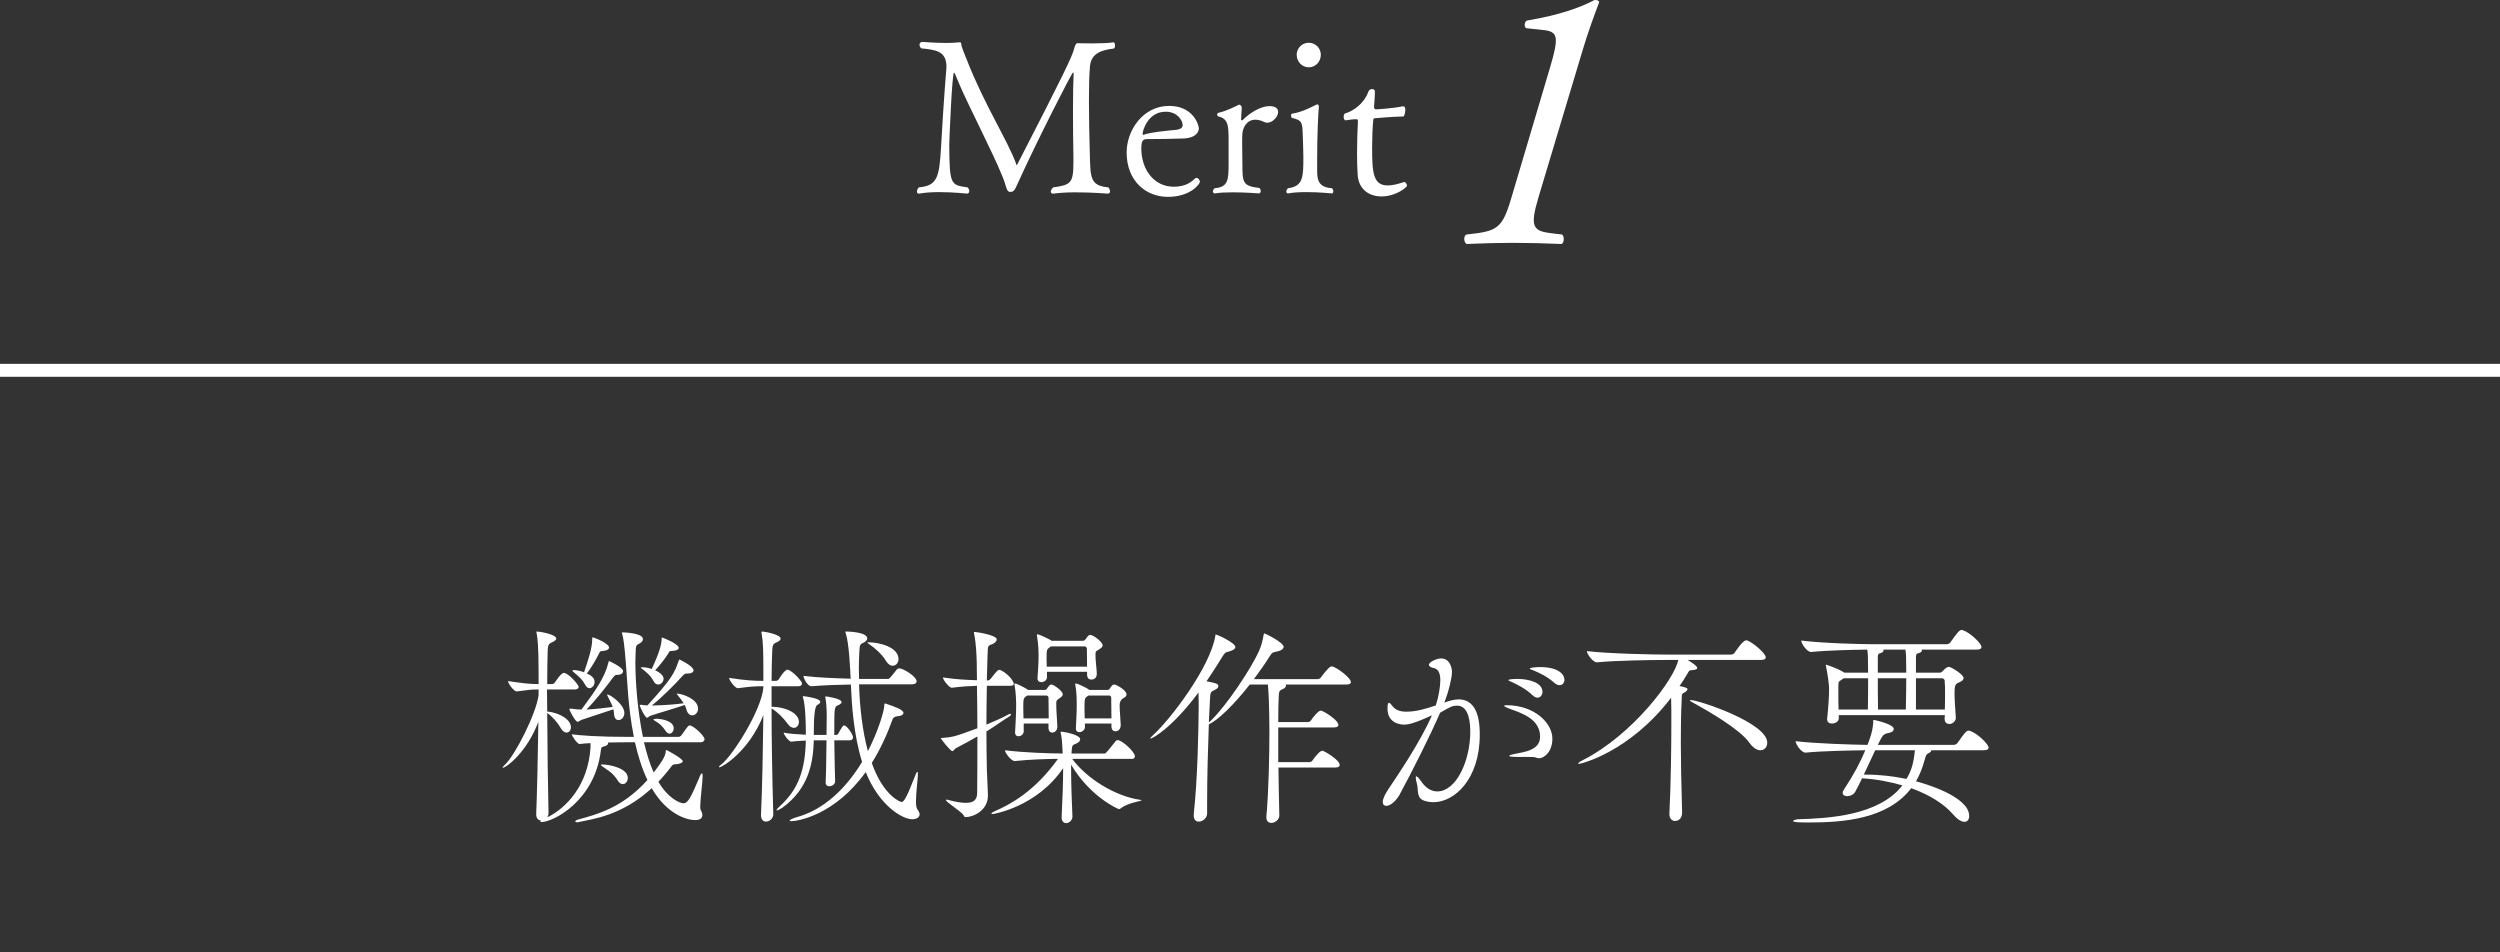 <?xml version="1.0" encoding="UTF-8"?>
<svg id="_レイヤー_2" data-name="レイヤー 2" xmlns="http://www.w3.org/2000/svg" viewBox="0 0 580 220.927">
  <rect x="0" y="0" width="580" height="220.927" fill="#333333" stroke="none"/>
  <g id="_レイヤー_1-2" data-name="レイヤー 1">
    <g>
      <rect y=".022" width="580" height="220.904" style="fill: none;"/>
      <g>
        <g>
          <g>
            <path d="M258.684,10.568c0,.3-.05.55-.3.7-3.1.35-5.2,1.25-5.5,4-.2,2.05-.25,5.051-.25,8.301,0,4.05.1,8.5.2,11.9.149,5.7,0,7.601,4.3,8.001.2.2.4.6.4.95,0,.3-.15.5-.55.5,0,0-3.7-.301-7.451-.301-1.85,0-3.7.101-5.1.301h-.101c-.35,0-.55-.2-.55-.45,0-.3.2-.65.55-1,4.101-.551,4.7-1,4.7-5.751v-1.5c-.05-2.35-.1-6.55-.1-10.551,0-3.5.05-6.8.15-8.55,0-.2-.051-.301-.15-.301-.25,0-8.351,15.852-12.851,25.802-.65,1.5-.9,1.9-1.7,1.9h-.05c-.551,0-.75-.55-1.051-1.55-.55-2.051-2.55-6.301-4.85-11.051-2.4-5.101-4.7-9.451-6.601-14.151-.25-.649-.4-.899-.5-.899-.45,0-1.101,15.801-1.101,16.65.05,9.451.351,9.4,4.251,9.951.3.3.399.6.399.899,0,.301-.2.5-.5.551-.05,0-3.2-.351-6.5-.351-1.65,0-3.301.101-4.65.351h-.101c-.25,0-.399-.2-.399-.5,0-.25.149-.65.45-.95,4.2-.4,4.75-2.15,5.15-9.401.1-2.399.8-13.2,1.199-17.751,0-.3.051-.55.051-.8,0-3.6-2.301-3.95-5.851-4.3-.25-.25-.4-.551-.4-.851,0-.35.2-.649.75-.649,0,0,2.801.25,5.501.25,1.05,0,2.1-.051,2.95-.15h.149c.25,0,.3.1.351.55.05.601,1,2.801,1.35,3.7,3.95,10.101,9.551,18.852,11.351,23.901.05.2.101.351.15.351,0,0,.05-.101.149-.2,10.301-20.051,12.801-25.052,13.251-27.102.15-.55.351-.95.65-1,0,0,1.55.05,3.45.05,1.7,0,3.7-.05,5.05-.25.101,0,.25.4.25.75Z" style="fill: #fff;"/>
            <path d="M270.932,45.671c-5,0-9.551-3.601-9.551-10.301,0-5.15,3.801-10.801,9.851-10.801,5.551,0,6.9,4.351,6.9,5.25,0,.7-.6,2.15-3.399,2.301-2.45.1-6.15.149-8.501.149-1.05,0-1.45.3-1.45,2.2,0,4.551,2.7,8.851,7.551,8.851,2.9,0,4.2-1.25,4.9-1.9.1-.1.2-.149.35-.149.4,0,.8.5.8.899,0,.45-2.1,3.501-7.45,3.501ZM270.432,25.919c-4.15,0-5.351,4.45-5.351,5.101,0,.15.051.25.15.25h.1c1.65-.6,4.95-.9,7.551-1.15.45-.05,1.5-.25,1.5-1.1-.05-1.15-1.25-3.101-3.95-3.101Z" style="fill: #fff;"/>
            <path d="M296.533,25.97c0,1.1-1.301,2.5-2.501,2.5-.25,0-.5-.05-.699-.15-.801-.399-1.5-.55-2.101-.55-2.05,0-2.9,1.95-3,3.2-.05.55-.05,1.45-.05,2.4,0,1.85.05,4,.05,4.45,0,4.7.1,5.3,3.95,5.8.25.2.3.45.3.7,0,.3-.149.55-.399.55-.051,0-3.051-.25-6.051-.25-1.5,0-3,.051-4.15.25h-.05c-.25,0-.45-.199-.45-.5,0-.199.15-.449.4-.699,3.15-.251,3.25-1.9,3.25-5.701v-6.05c-.05-2.551-.05-4.4-2.351-4.9-.199-.05-.3-.25-.3-.45,0-.15.101-.35.3-.4,2.051-.449,4.101-1.6,4.801-1.899.3.05.6.3.6.8l-.149,2.55v.101s0,.2.3.2c1.8-1.851,4.351-3.301,6.25-3.301,1.5,0,2.051.601,2.051,1.351Z" style="fill: #fff;"/>
            <path d="M309.332,44.37c0,.301-.15.5-.35.5-.051,0-2.801-.3-5.801-.3-1.5,0-3.05.05-4.3.3h-.101c-.2,0-.35-.199-.35-.449s.1-.5.399-.75c3.551-.45,3.551-2.65,3.551-7.351,0-1.65-.101-3.301-.15-5.301-.1-2.45-.1-3.15-2.45-3.65-.149-.05-.25-.3-.25-.55s.05-.45.25-.45c2.2-.35,4-1.3,5.65-2.1.05-.051.101-.051.2-.051.2,0,.35.251.35.551-.149,1.2-.399,6.55-.399,12v2.9c0,2.051.3,3.801,3.45,4.001.2.199.3.5.3.699ZM303.632,15.619c-1.55,0-2.801-1.301-2.801-2.9,0-1.551,1.251-2.801,2.801-2.801s2.8,1.25,2.8,2.801c0,1.6-1.25,2.9-2.8,2.9Z" style="fill: #fff;"/>
            <path d="M320.531,45.57c-3.15,0-5.351-1.85-5.551-5-.1-1.45-.149-3.2-.149-4.9,0-2.7.1-5.45.199-7.351v-.2c0-.45-.1-.45-.25-.45h-.449c-.65,0-1.65.2-2.15.251-.3,0-.45-.4-.45-.801,0-.35.101-.75.351-.8,2-.6,4.45-2.4,5.35-5,.15-.45.55-.65.851-.65.399,0,.7.2.7.55,0,1.301-.2,3.15-.2,3.45,0,.5.1.7.45.7.3,0,4.1-.25,6.15-.7h.149c.45,0,.5.5.5.851,0,.7-.25,1.5-.45,1.5-3,.05-6.05.399-6.45.399-.6,0-.5.25-.55.551-.15,1.5-.25,3.95-.25,6.3,0,5.801.25,8.751,3.601,8.751,1.149,0,2.3-.3,3.85-.8h.05c.2,0,.601.5.601.85s-2.551,2.5-5.9,2.5Z" style="fill: #fff;"/>
          </g>
          <path d="M356.952,45.693c-2.111,7.04-1.319,7.92,3.168,8.447l2.288.265c.528.439.528,1.848-.088,2.199-4.488-.176-7.744-.264-11.352-.264-3.256,0-6.775.088-10.735.264-.704-.439-.704-1.936,0-2.199l2.199-.265c5.544-.704,6.424-2.111,8.448-9.063l8.8-29.655c2.023-6.863,1.76-8.096-1.584-8.447l-4.048-.44c-.528-.439-.353-1.496.176-1.76,7.832-1.32,12.496-3.08,15.663-4.752.616-.088.969.088,1.145.44-1.145,2.991-2.64,7.127-3.696,10.647l-10.384,34.583Z" style="fill: #fff;"/>
        </g>
        <g>
          <path d="M163.453,171.462c0,.351-.25.75-1.001.75h-13.051c.601,2.5,1.301,4.9,2.251,7.001,1.5-1.9,2.8-3.751,2.8-4.9v-.101c0-.149.1-.199.2-.199,0,0,3.75,1.949,3.75,2.6,0,.25-.35.5-1.2.65-.65.1-1,0-1.25.3-1.05,1.4-2.15,2.7-3.199,3.8,2.149,3.751,4.899,5.001,5.85,5.001s1.65-1.25,3.7-6.101c.2-.55.399-.8.5-.851h.05c.1,0,.15.2.15.65,0,1.55-.551,5.351-.551,7.051,0,.399.051.7.101.8.3.5.399.9.399,1.2,0,.8-.699,1.15-1.699,1.15-1.801,0-6.5-1.25-10.051-7.4-7,6.45-13.801,7.15-16.9,7.85-.15.051-.301.051-.451.051-.25,0-.399-.101-.399-.2,0-.101.2-.3.75-.45,3.95-1.1,10.101-2.55,16.001-9.15-1.301-2.7-2.2-5.7-2.9-8.751h-1.4c-.699,0-2.65,0-4.85.05.05.051.05.101.05.15,0,.3-.351.6-.75.7-.601.2-.851.05-.95.95-1.4,11.801-11.101,16.65-13.751,16.65-.2,0-.3-.05-.3-.1s.1-.15.2-.25c-.601,0-1.15-.45-1.15-1.45v-.15c.2-4.95.4-13.7.5-21.301-2.7,7.15-7.501,10.65-8.2,10.65-.051,0-.1,0-.1-.05,0-.1.199-.3.6-.7,2.35-2.25,7.15-11.7,7.75-16.051v-1.351c-1.85,0-1.9.051-5.05.45h-.05c-.65,0-2-1.85-2-2.399,3.699.55,5.15.699,7.1.699v-2.899c0-5.851-.25-7.851-.449-8.851-.051-.15-.051-.301-.051-.351s0-.1.1-.1c.601,0,4.501.649,4.501,1.65,0,.199-.25.5-.75.75-.851.449-1.2.3-1.25,2.25-.05,1.75-.101,4.4-.101,7.55h1.15c.15,0,.5-.149.65-.399.3-.45,1.449-2.2,2.05-2.2,1.05,0,3.45,2.75,3.45,3.25,0,.25-.199.6-.949.6h-6.4c0,1.601.049,3.351.049,5.101,3.15.351,5.501,2,5.501,3.65,0,.75-.45,1.25-1,1.25-.45,0-.95-.3-1.4-1.1-.7-1.25-1.899-2.601-3.101-3.45.051,7.9.15,17.001.301,23.151,0,.45-.1.8-.35,1.1,4.449-2.15,9.55-7.45,10.1-16.301v-.95c-.9.05-1.8.1-2.55.2-.5,0-1.8-1.851-1.8-2.25,1.949.25,5.9.6,13.351.6h1.05c-1.4-6.95-1.55-13.7-1.8-16.351-.101-.851-.351-5.65-.9-7.501-.05-.149-.1-.25-.1-.3s0-.1.45-.1c3.199.199,4.449.8,4.449,1.55,0,.35-.199.7-.649.95-.899.55-1,.25-1.05,2.4,0,.6-.051,1.25-.051,1.949,0,4.65.5,11.301,1.75,17.401h8.352c.1,0,.449-.2.6-.399.551-.75,1.2-1.751,1.551-2.101.1-.1.25-.15.35-.15.15,0,.25.051.3.051,1.399.649,3.15,2.6,3.15,3.1ZM144.851,165.412c0,1-.7,1.649-1.351,1.649-.5,0-1-.399-1.049-1.45,0-.35-.051-.699-.15-1.05-2.25.75-5.701,1.9-7.4,2.45-.35.15-.65.45-.9.45-.5,0-1.9-2.601-1.9-2.95,0-.1.051-.1.15-.1h.25c1.1.149,1.75.199,2.4.199,3.35-4.5,5.45-7.55,6.25-10.9.051-.25.1-.35.15-.35.05,0,3.25,1.45,3.25,2.35,0,.45-.4.851-1.35.851-.451,0-.65.199-.951.6-1.899,2.55-4.449,5.75-6.199,7.45,2.199-.1,4.449-.399,6.1-.6-.35-.95-.85-1.8-1.15-2.45-.1-.2-.149-.3-.149-.4l.05-.05c.65,0,3.95,2.301,3.95,4.301ZM141.302,150.211c0,.4-.45.7-1.301.8-.8.101-.699-.05-1.05.65-.75,1.5-1.851,3.35-2.8,4.6,1.6.65,1.8,1.501,1.8,1.95,0,.75-.55,1.45-1.2,1.45-.35,0-.699-.25-1-.8-.75-1.45-1.9-2.25-2.699-2.95-.201-.15-.251-.3-.251-.35,0-.101.2-.101.501-.101.6.05,1.399.2,2.199.5.9-2.65,1.9-5.55,1.9-7.75v-.351c.5,0,3.9,1.45,3.9,2.351ZM145.651,180.463c0,.8-.5,1.45-1.149,1.45-.4,0-.851-.25-1.2-.851-1.2-1.95-2.65-2.55-3.6-3.3-.201-.15-.301-.25-.301-.3,0-.101.15-.101.35-.101,1.75,0,5.9.9,5.9,3.101ZM161.952,164.412c0,.899-.649,1.55-1.35,1.55-.55,0-1.1-.4-1.35-1.351-.1-.399-.25-.75-.4-1.05-2.2.75-6.35,1.95-7.95,2.5-.351.15-.601.45-.8.45-.451,0-1.701-2.6-1.701-2.95,0-.05.051-.05.101-.05h.25c.45.05.95.15,1.45.15,5.85-6.4,6.301-7.651,7.25-10.352.101-.199.101-.3.2-.3.05,0,3.251,1.551,3.251,2.5,0,.4-.451.75-1.301.75h-.3c-.45,0-.649.25-.95.551-2,2.25-5.1,5.25-7.101,6.851h.55c2.451-.051,4.951-.25,6.801-.501-.45-.75-1-1.399-1.4-1.899-.149-.2-.199-.3-.199-.3q0-.051.05-.051c1.1,0,4.899,1.2,4.899,3.501ZM157.452,150.31c0,.4-.55.65-1.449.7-.801.05-.601,0-1,.65-.801,1.3-2,2.75-3.001,3.85,1.851.851,1.95,1.7,1.95,1.95,0,.7-.6,1.351-1.25,1.351-.4,0-.75-.2-1.05-.75-.75-1.4-1.8-2.2-2.65-2.851-.25-.149-.351-.25-.351-.3,0-.1.25-.1.551-.1.55,0,1.3.149,2,.399,1.95-4.2,2.25-5.75,2.301-7,.049-.25,0-.3.1-.3.15,0,3.85,1.449,3.85,2.399ZM156.302,168.962c0,.65-.449,1.25-.949,1.25-.301,0-.65-.2-.95-.65-.899-1.399-1.8-1.949-2.5-2.35-.2-.15-.3-.2-.3-.3,0-.15.699-.15.75-.15,1.05,0,3.949.45,3.949,2.2Z" style="fill: #fff;"/>
          <path d="M179.401,188.913c0,.95-.851,1.7-1.701,1.7-.6,0-1.149-.45-1.149-1.5v-.1c.3-6.301.45-15.501.55-23.102-3.35,8.5-9.601,12.101-10.201,12.101-.049,0-.1-.05-.1-.101,0-.1.2-.3.65-.649,2.6-2.101,9.15-12.401,9.65-17.701v-.351h-.15c-2,0-2.6.051-5.75.45h-.05c-.601,0-2-1.85-2-2.399,3.8.6,5.8.699,7.9.699h.05v-2.35c0-4.4-.05-6.751-.4-8.601-.049-.15-.049-.25-.049-.3,0-.15.049-.2.149-.2.601,0,4.3.7,4.3,1.65,0,.25-.199.5-.699.75-.851.449-1.201.3-1.25,2.25-.051,1.7-.15,4-.15,6.8h1.05c.149,0,.5-.149.649-.399.101-.15,1.301-2.2,2.001-2.2.55,0,2.351,1.45,3.3,2.95.051.05.051.149.051.3,0,.25-.15.6-.9.6h-6.15v4.751c3.85.1,6.35,1.75,6.35,3.5,0,.8-.5,1.4-1.149,1.4-.5,0-1.05-.301-1.55-1.051-.9-1.25-2.301-2.649-3.65-3.45,0,7.251.15,16.001.4,24.452v.1ZM193.751,181.263c0,.6-.6,1.15-1.399,1.15-.399,0-.8-.25-.8-.851v-.1c.1-1.8.15-6.101.199-9.701h-2.949c-.15,5.4-1.25,11.201-7.251,15.602-.601.399-1.101.649-1.3.649-.051,0-.1,0-.1-.05,0-.149.25-.45.799-.95,4.352-3.95,5.852-8.55,6.001-15.2-1.25.05-2.601.149-3.399.25-.5,0-1.751-1.601-1.751-2.101.95.25,3.3.4,5.15.5v-.75c0-1.05-.05-6.05-.649-7.851-.051-.1-.051-.2-.051-.25,0-.1.051-.1.2-.1,0,0,3.851.45,3.851,1.3,0,.25-.2.5-.7.75q-.8.4-.8,6.251v.699h2.949c0-2.05.051-3.7.051-4.15,0-2.399-.15-3.55-.301-4.35,0-.101-.049-.2-.049-.25,0-.15.049-.2.149-.2,0,0,3.65.45,3.65,1.35,0,.2-.2.45-.8.7-.9.351-.9.4-.9,6.9h.5c.1,0,.35-.149.45-.35.25-.45.55-1.05,1.05-1.75.1-.101.2-.101.301-.101.649,0,2.049,2.101,2.049,2.751,0,.399-.25.699-.85.699h-3.5c.05,3.851.15,8.151.199,9.451v.05ZM199.302,158.762c.15,5.15.75,10.7,2.051,15.501,2.449-4.751,3.8-9.451,3.8-10.551v-.101c0-.35.05-.399.2-.399.05,0,.1.05.199.05,2.15.7,4.051,1.45,4.051,2.1,0,.4-.449.75-1.35.801-.551,0-1.051.35-1.15.649-1.25,3.501-2.85,7.001-4.85,10.201,2.699,7.65,6.65,9.051,6.9,9.051.6,0,1.199-1.101,3.149-6.051.05-.2.351-.95.55-.95.051,0,.1.1.1.45,0,1.25-.449,4.351-.449,6.4,0,.85.1,1.5.3,1.8.351.5.55.9.55,1.2,0,.75-.8,1.15-1.699,1.15-2.301,0-7.701-3.15-10.801-10.951-7.352,10.201-16.002,11.401-17.252,11.401-.25,0-.399-.051-.399-.101,0-.2.649-.55,1.7-.85,6.2-1.7,11.351-6.601,15.101-12.801-1.95-6.251-2.399-13.201-2.601-17.951-2.8.05-6.35.149-9.1.399h-.051c-.9,0-1.85-1.85-1.85-2.399,3.25.399,7.65.55,10.951.649-.101-1.899-.351-8.25-1.15-10.551-.051-.199-.1-.3-.1-.35s.049-.05.449-.05c3.301.149,4.65.8,4.65,1.6,0,.301-.25.65-.7.9-.95.55-1.05.25-1.149,2.4-.051,1.1-.101,2.3-.101,3.5,0,.85.05,1.7.05,2.601h6.75c.25,0,.451-.2,2.101-2.301.101-.1.25-.149.45-.149,1.051,0,4.051,1.95,4.051,3,0,.35-.25.7-1.101.7h-12.251ZM205.503,153.261c-.801-1.35-2.451-2.9-3.9-3.85-.25-.2-.4-.301-.4-.351s.15-.05.3-.05c2.351,0,6.95,1.05,6.95,3.9,0,.85-.6,1.55-1.35,1.55-.5,0-1.1-.35-1.6-1.2Z" style="fill: #fff;"/>
          <path d="M228.95,159.111c-.049,3-.1,6.051-.1,9.001,2.051-.851,3.7-1.601,5.101-2.351.2-.1.351-.15.45-.15s.15.051.15.101c0,.149-.15.35-.301.45-1.3.75-3.15,2.149-5.4,3.55,0,3.2.051,6.15.1,8.801,0,.45.25,5.15.25,6.05,0,3.501-3.399,5.001-5.15,5.001-.35,0-.299-.101-.5-.45-.549-.851-4.1-3.05-4.1-3.5,0-.051.05-.101.15-.101.149,0,.3.05.5.101,1.699.45,3,.649,4,.649,1.95,0,2.551-.85,2.6-2.2.051-3.25.051-8.2.051-13.2-1.4.8-3,1.7-4.951,2.7-.449.25-.549.7-.85.7-.5,0-2.7-2.9-2.7-3.001,0-.05.05-.05.3-.05,2.551-.2,2.9-.3,8.201-2.25,0-3.5-.051-6.95-.1-9.851-1.65.05-3.551.15-5.801.45h-.051c-.6,0-2.05-1.851-2.05-2.4,2.8.45,5.751.601,7.901.65,0-1.7-.051-3.101-.051-4.2-.05-1.25-.1-4.15-.6-6.551-.051-.15-.051-.25-.051-.3,0-.101,0-.15.15-.15.35,0,5.15.7,5.15,1.75,0,.351-.4.75-.85,1-1.25.601-1.201-.05-1.301,3.001l-.15,5.5h.351c.101,0,.399-.2.55-.4,1.5-1.95,1.7-2.05,2.051-2.05.05,0,.149,0,.199.05,1.65.7,3.101,2.551,3.101,3.2,0,.25-.2.45-.899.45h-5.352ZM248.752,176.062c3.351,4.55,10.001,8.7,15.801,9.5.2.051.3.051.3.101,0,.2-3.15.55-4.8,1.85-.2.15-.3.2-.45.2-.199,0-6.65-2.8-11.101-10.301v1.351c0,3.1.149,7.101.3,10.65v.101c0,.699-.699,1.449-1.449,1.449-.551,0-1.051-.399-1.051-1.3v-.1c.2-4.001.35-8.351.35-11.351-6.15,9.05-16.201,10.65-16.351,10.65-.2,0-.3-.05-.3-.101,0-.149.25-.3.65-.5,3.75-1.649,9.301-4.55,14.801-12.2-2.65,0-6.701.15-10.001.5h-.05c-.801,0-2.25-1.9-2.25-2.5,4.3.55,10.6.75,13.4.75-.05-1.4-.199-3.801-.449-4.7-.051-.101-.051-.15-.051-.2,0-.15.051-.15.2-.15.649,0,4.351.7,4.351,1.75,0,.301-.2.601-.551.801-1.199.699-1.3.149-1.449,2.1v.4h7.75q.25,0,2.551-2.95c.1-.101.25-.15.399-.15,1.05,0,4,2.75,4,3.75,0,.4-.351.601-.55.601h-14.001ZM245.302,168.561c0,1.051-.75,1.4-1.2,1.4s-.851-.35-.851-1.15v-.949h-5.75v1.8c0,.7-.65,1.15-1.199,1.15-.451,0-.801-.25-.801-.9v-.1c.1-1.45.25-4.301.25-6.551,0-.601-.05-2.45-.35-4.2-.051-.15-.051-.25-.051-.351,0-.1.051-.149.15-.149.35,0,2.2.95,2.801,1.35l.199.15h3.851c.2,0,.45-.101.55-.3.2-.301.5-.75.7-.851.101-.05.2-.1.351-.1.5,0,2.6,1.5,2.6,2.25,0,.55-.6.8-.85,1-.65.45-.65.5-.65,1.25v.3c0,1.2.2,3.601.25,4.851v.1ZM238.302,161.361l-.2.15c-.7.5-.7.649-.7,2.95,0,.7.05,1.45.05,2.2h5.851c0-2-.051-4.301-.051-4.851,0-.05-.149-.45-.449-.45h-4.5ZM254.452,156.361c0,1.2-1,1.3-1.3,1.3-.5,0-.95-.35-.95-1.15v-.649h-9.301v1.25c0,.7-.699,1.15-1.3,1.15-.5,0-.899-.25-.899-.9v-.1c.1-1.45.25-3.15.25-5.4,0-.601-.051-2.45-.351-4.2,0-.15-.05-.251-.05-.301,0-.149.05-.2.15-.2.399,0,2.949,1.2,3.25,1.501h7.25c.25,0,.45-.101.6-.301.2-.3.65-.899.851-1,.101-.05.2-.05.3-.05.75,0,2.85,1.65,2.85,2.4,0,.55-.649.8-.899,1-.75.5-.7.25-.75,1.2v.25c0,1.05.25,2.8.3,4.05v.15ZM243.751,149.961c-.049.05-.1.149-.199.2-.7.5-.75.5-.75,2.75,0,.55.05,1.15.05,1.75h9.351c0-1.75-.05-3.65-.05-4.25,0-.051-.15-.45-.5-.45h-7.901ZM260.003,168.262c0,.7-.4,1.4-1.25,1.4-.45,0-.9-.351-.9-1.15v-.649h-6.15v.8c0,.7-.7,1.2-1.3,1.2-.45,0-.8-.25-.8-.9v-.1c.049-1.2.199-3.001.199-5.601,0-.601,0-2.5-.3-4.2-.05-.15-.05-.25-.05-.351,0-.1.05-.149.15-.149.35,0,2.65,1.05,3.1,1.5h4.2c.2,0,.45-.101.55-.3.2-.301.5-.75.7-.851.101-.05.25-.1.4-.1.351,0,2.8,1.25,2.8,2.3,0,.55-.6.75-.9.95q-.699.55-.699,1.55c0,1.051.199,3.301.25,4.551v.1ZM252.503,161.361l-.201.15c-.649.45-.699.5-.699,3.1,0,.65.05,1.351.05,2.051h6.2c0-1.95-.05-4.251-.05-4.851,0-.05-.101-.45-.45-.45h-4.85Z" style="fill: #fff;"/>
          <path d="M296.602,178.062c.049,3.55.1,7.351.199,11.101v.05c0,.9-.949,1.7-1.85,1.7-.65,0-1.15-.399-1.15-1.25v-.25c.55-6.101.7-14.451.7-19.852,0-1.8-.05-3.25-.05-4.2,0-1.1-.101-4.35-.301-6.55h-4.199c-1.301,1.65-6.001,7.5-9.502,9.25-.199,5.601-.399,11.751-.399,18.352v2.3c0,1.101-1.05,1.9-1.95,1.9-.6,0-1.15-.4-1.15-1.4v-.35c.9-8.251,1.101-19.302,1.15-25.201,0-.25-.05-1.95-.05-3.001-6.15,8.251-10.7,10.701-11.151,10.701l-.049-.05c0-.101.299-.45.799-.9,4.001-3.65,13.102-15.651,14.302-22.852.05-.25,0-.35.1-.35.4,0,4.55,1.95,4.55,2.899,0,.351-.399.751-1.5,1.051-.85.2-.899.2-1.549,1.25-1.201,1.95-2.4,3.85-3.65,5.65,2.149.399,2.75.55,2.75,1.149,0,.25-.2.551-.75.801-1.101.55-1.101.5-1.201,2.55-.049,1.601-.199,3.3-.25,5.051.101-.15.301-.25.5-.45,3.751-3.65,9.301-12.051,11.151-16.151.55-1.2.899-2.7,1.05-3.7.051-.25.051-.35.2-.35.2,0,4.45,2.1,4.45,3.1,0,.4-.4.851-1.6,1.101-.851.2-1.051.1-1.7,1.2-.9,1.449-2.15,3.25-3.601,5.2h14.751c.351,0,.601-.15.8-.4.601-.85,1.4-1.8,2.051-2.4.15-.1.35-.149.5-.149.8,0,4.4,2.55,4.4,3.65,0,.3-.25.55-1.101.55h-14.051c.05.1.101.149.101.25,0,.3-.351.649-.65.75-1.051.45-.95.55-1.051,2.15-.049,1.05-.1,3-.1,5.55h6.851c.3,0,.601-.149.75-.399.5-.751,1.7-2.251,2.25-2.251.101,0,.2.051.25.051.95.35,3.851,2.25,3.851,3.25,0,.3-.2.6-1.051.6h-12.9v8.051h7.201c.299,0,.6-.15.75-.4.5-.75,1.699-2.25,2.25-2.25.1,0,.199.05.25.05.5.2,3.8,2.101,3.8,3.251,0,.3-.2.6-1.05.6h-13.15Z" style="fill: #fff;"/>
          <path d="M325.751,168.112c-1.15,0-3.85-.5-3.85-3.7,0-1,.1-1.351.35-1.351.2,0,.45.3.801.75.75,1,1.949,1.3,3.199,1.3,2.351,0,4.65-.699,6.851-1.449.649-1.95,1.05-4.301,1.05-5.851,0-1.551-.4-2.65-1.65-2.851-.5-.1-1-.35-1-.75,0-.5,1.601-1.45,2.851-1.45,2.05,0,2.501,2.25,2.501,3.15,0,1.4-.801,4.551-1.551,6.5-.05.2-.15.4-.25.601,1.15-.4,2.2-.75,3.35-.75,4.801,0,4.9,6.05,4.9,8.2,0,10.351-5.9,15.651-10.75,15.651-.801,0-1.551-.15-2.15-.351-1.85-.649-1.3-2.45-1.65-3.8-.199-.75-.3-1.25-.3-1.55,0-.2.05-.301.15-.301.2,0,.6.45,1.25,1.351.899,1.3,2.149,2.15,3.601,2.15,4.4,0,7.65-7.101,7.65-13.901,0-3.9-1.101-6-3.051-6-.949,0-1.449.149-3.95,1.649-2.3,5.301-6.3,13.251-9.45,19.102-.7,1.2-2,2.5-3,2.5-.5,0-.851-.3-.851-.899,0-.801.601-1.9,1.25-2.9,2.001-3,7.45-10.951,10.151-17.201-4.251,1.95-5.551,2.15-6.451,2.15ZM356.352,175.763c-.299-.15-.899-.15-1.899-.15-3.55,0-4.3,0-4.3-.25,0-.15.5-.3,1.25-.45,2.149-.45,5.9-.8,5.9-4,0-4.101-4.251-5.45-6.852-6.4-1.1-.4-1.5-.65-1.5-.75s.25-.15.601-.15c6.3,0,10.601,4.001,10.601,7.801,0,2.851-1.801,4.5-3.1,4.5-.25,0-.5-.05-.701-.149ZM355.503,161.262c-1.5-1.45-3.4-2.4-4.801-3.051-.299-.149-.75-.3-.75-.399,0-.3,1.951-.3,2.051-.3,2.85,0,5.85.899,5.85,3,0,.75-.5,1.35-1.149,1.35-.351,0-.8-.2-1.2-.6ZM360.603,158.411c-1.55-1.399-3.45-2.3-4.9-2.9-.351-.149-.8-.25-.8-.399,0-.2,1.25-.351,2.4-.351,4.4,0,5.65,1.801,5.65,2.95,0,.7-.451,1.25-1.15,1.25-.35,0-.75-.149-1.2-.55Z" style="fill: #fff;"/>
          <path d="M387.302,188.763c.35-7.3.45-15.551.45-21.301,0-2.15,0-3.95-.05-5.2v-.4c-9.65,12.651-20.951,15.352-21.352,15.352-.15,0-.2,0-.2-.101,0-.1.3-.399,1.05-.75,11.701-5.95,21.352-18.951,22.152-23.251h-3c-2.801,0-11.401.1-15.852.55h-.051c-.899,0-2.299-1.95-2.299-2.601,5.15.601,15.5.801,18.4.801h15.051c.35,0,.7-.2.85-.45.101-.15,1.851-2.851,2.65-2.851.101,0,.201,0,.301.05,1.25.45,4.25,2.95,4.25,3.9,0,.3-.25.601-1.1.601h-17.002c.2.149,2.201,1.3,2.201,1.85,0,.3-.351.45-1.15.5-.851.05-.75.25-1.101.8-.6,1.001-1.2,2.001-1.851,2.9q1.851.351,1.851.7c0,.3-.399.601-.45.65-1,.45-.85.55-.9,1.85-.149,2.9-.199,6.001-.199,9.751,0,4.351.1,9.551.3,16.4,0,1.001-.5,1.95-1.649,1.95-.65,0-1.301-.5-1.301-1.6v-.101ZM405.852,172.312c-2.199-3.101-9.25-7.201-13.6-9.601-.15-.101-.201-.15-.201-.2s.051-.101.201-.101c1.75,0,17.75,5.251,17.75,9.901,0,1-.65,1.75-1.6,1.75-.75,0-1.65-.5-2.551-1.75Z" style="fill: #fff;"/>
          <path d="M448.053,174.062v.05c0,.2-.25.45-.55.6-.851.4-.601.551-1.4,2.95-.45,1.351-.95,2.501-1.6,3.601,1.75.45,12.35,3.45,12.35,8.051,0,.8-.399,1.35-1.1,1.35-.65,0-1.6-.5-2.7-1.8-2.05-2.351-5.45-4.5-9.65-6-5.501,7.2-15.801,7.95-23.751,7.95-2.301,0-3.65-.05-3.65-.351,0-.149.55-.35,1.199-.399,6.9-.2,18.701-.8,24.152-7.851-2.9-.851-6.051-1.45-9.352-1.65-.5,1-1,2.101-1.6,3.15-.35.65-1.15,1-1.85,1-.551,0-1.051-.25-1.051-.75,0-.25.101-.5.301-.8,2.35-3.551,3.8-6.351,4.949-9.101-3.399.05-9.9.149-13.85.55h-.051c-.9,0-2.25-1.9-2.25-2.601v-.05c4.7.55,13.001.8,16.65.851l.051-.101c.6-1.5,1.3-3.55,1.3-5.55,0-.101,0-.15.101-.15.05,0,4.65.95,4.65,2.101,0,.399-.301.75-1.051.899-1.4.301-1.449.4-2.65,2.801h17.602c.35,0,.7-.2.9-.45.6-.8,1.4-2.101,2.1-2.7.1-.101.301-.15.5-.15.1,0,.2,0,.301.05,1.649.551,4.3,3.051,4.3,3.9,0,.301-.25.601-1.101.601h-12.2ZM453.753,166.561c0,.65-.65,1.4-1.5,1.4-.6,0-1.1-.35-1.1-1.15v-.05c0-.3.049-.6.049-.85h-24.602v.75c0,.75-.85,1.2-1.6,1.2-.6,0-1.1-.301-1.1-.95v-.15c.3-3,.449-5.05.449-7.15,0-.65-.299-3.05-.699-4.95-.051-.15-.051-.25-.051-.35,0-.051,0-.101.051-.101.1,0,2.65.851,4,1.7l.2.15h5.55c0-3.7-.05-4.45-.199-5.351-3.301.05-9.102.15-13.002.55h-.049c-.9,0-2.25-1.9-2.25-2.6v-.051c5.199.65,14.051.851,16.95.851h16.802c.35,0,.699-.2.85-.45,1.7-2.4,2.1-2.851,2.6-2.851.101,0,.201,0,.301.051,1.65.55,4.3,3.05,4.3,3.899,0,.301-.25.601-1.101.601h-12.801c.051.05.101.15.101.2,0,.3-.5.6-1.05.7-.301.05-.35.5-.35.949v3.501h5.5c.3,0,.449-.101.65-.301.799-.899,1.199-1.05,1.5-1.05.449,0,3.4,1.75,3.4,2.601,0,.6-.801.899-1.251,1.1-.649.3-.85.65-.85,2.4,0,1.65.2,3.95.3,5.65v.1ZM433.351,164.611c.05-2.55.05-5.5.05-7.25h-5.65l-.449.3c-.75.5-.75.4-.801,1.45v1.7c0,1.3,0,2.601.051,3.8h6.8ZM435.052,174.062l-2.65,5.65h.551c3.25,0,6.4.399,9.35,1,1.101-1.851,1.65-3.5,1.951-6.65h-9.201ZM436.901,150.711c.051.05.101.15.101.2,0,.3-.5.6-1,.7-.3.05-.351.5-.351.949v3.501h6.602c0-3.7-.051-4.45-.201-5.351h-5.15ZM442.152,164.611c.05-2.55.101-5.5.101-7.25h-6.602c0,2.05,0,3.75.051,7.25h6.45ZM451.202,164.611c.051-1.45.051-2.6.051-3.75,0-.95,0-1.95-.1-3.1,0,0-.25-.4-.551-.4h-6.1v7.25h6.699Z" style="fill: #fff;"/>
        </g>
        <rect y="84.414" width="580" height="3" style="fill: #fff;"/>
      </g>
    </g>
  </g>
</svg>